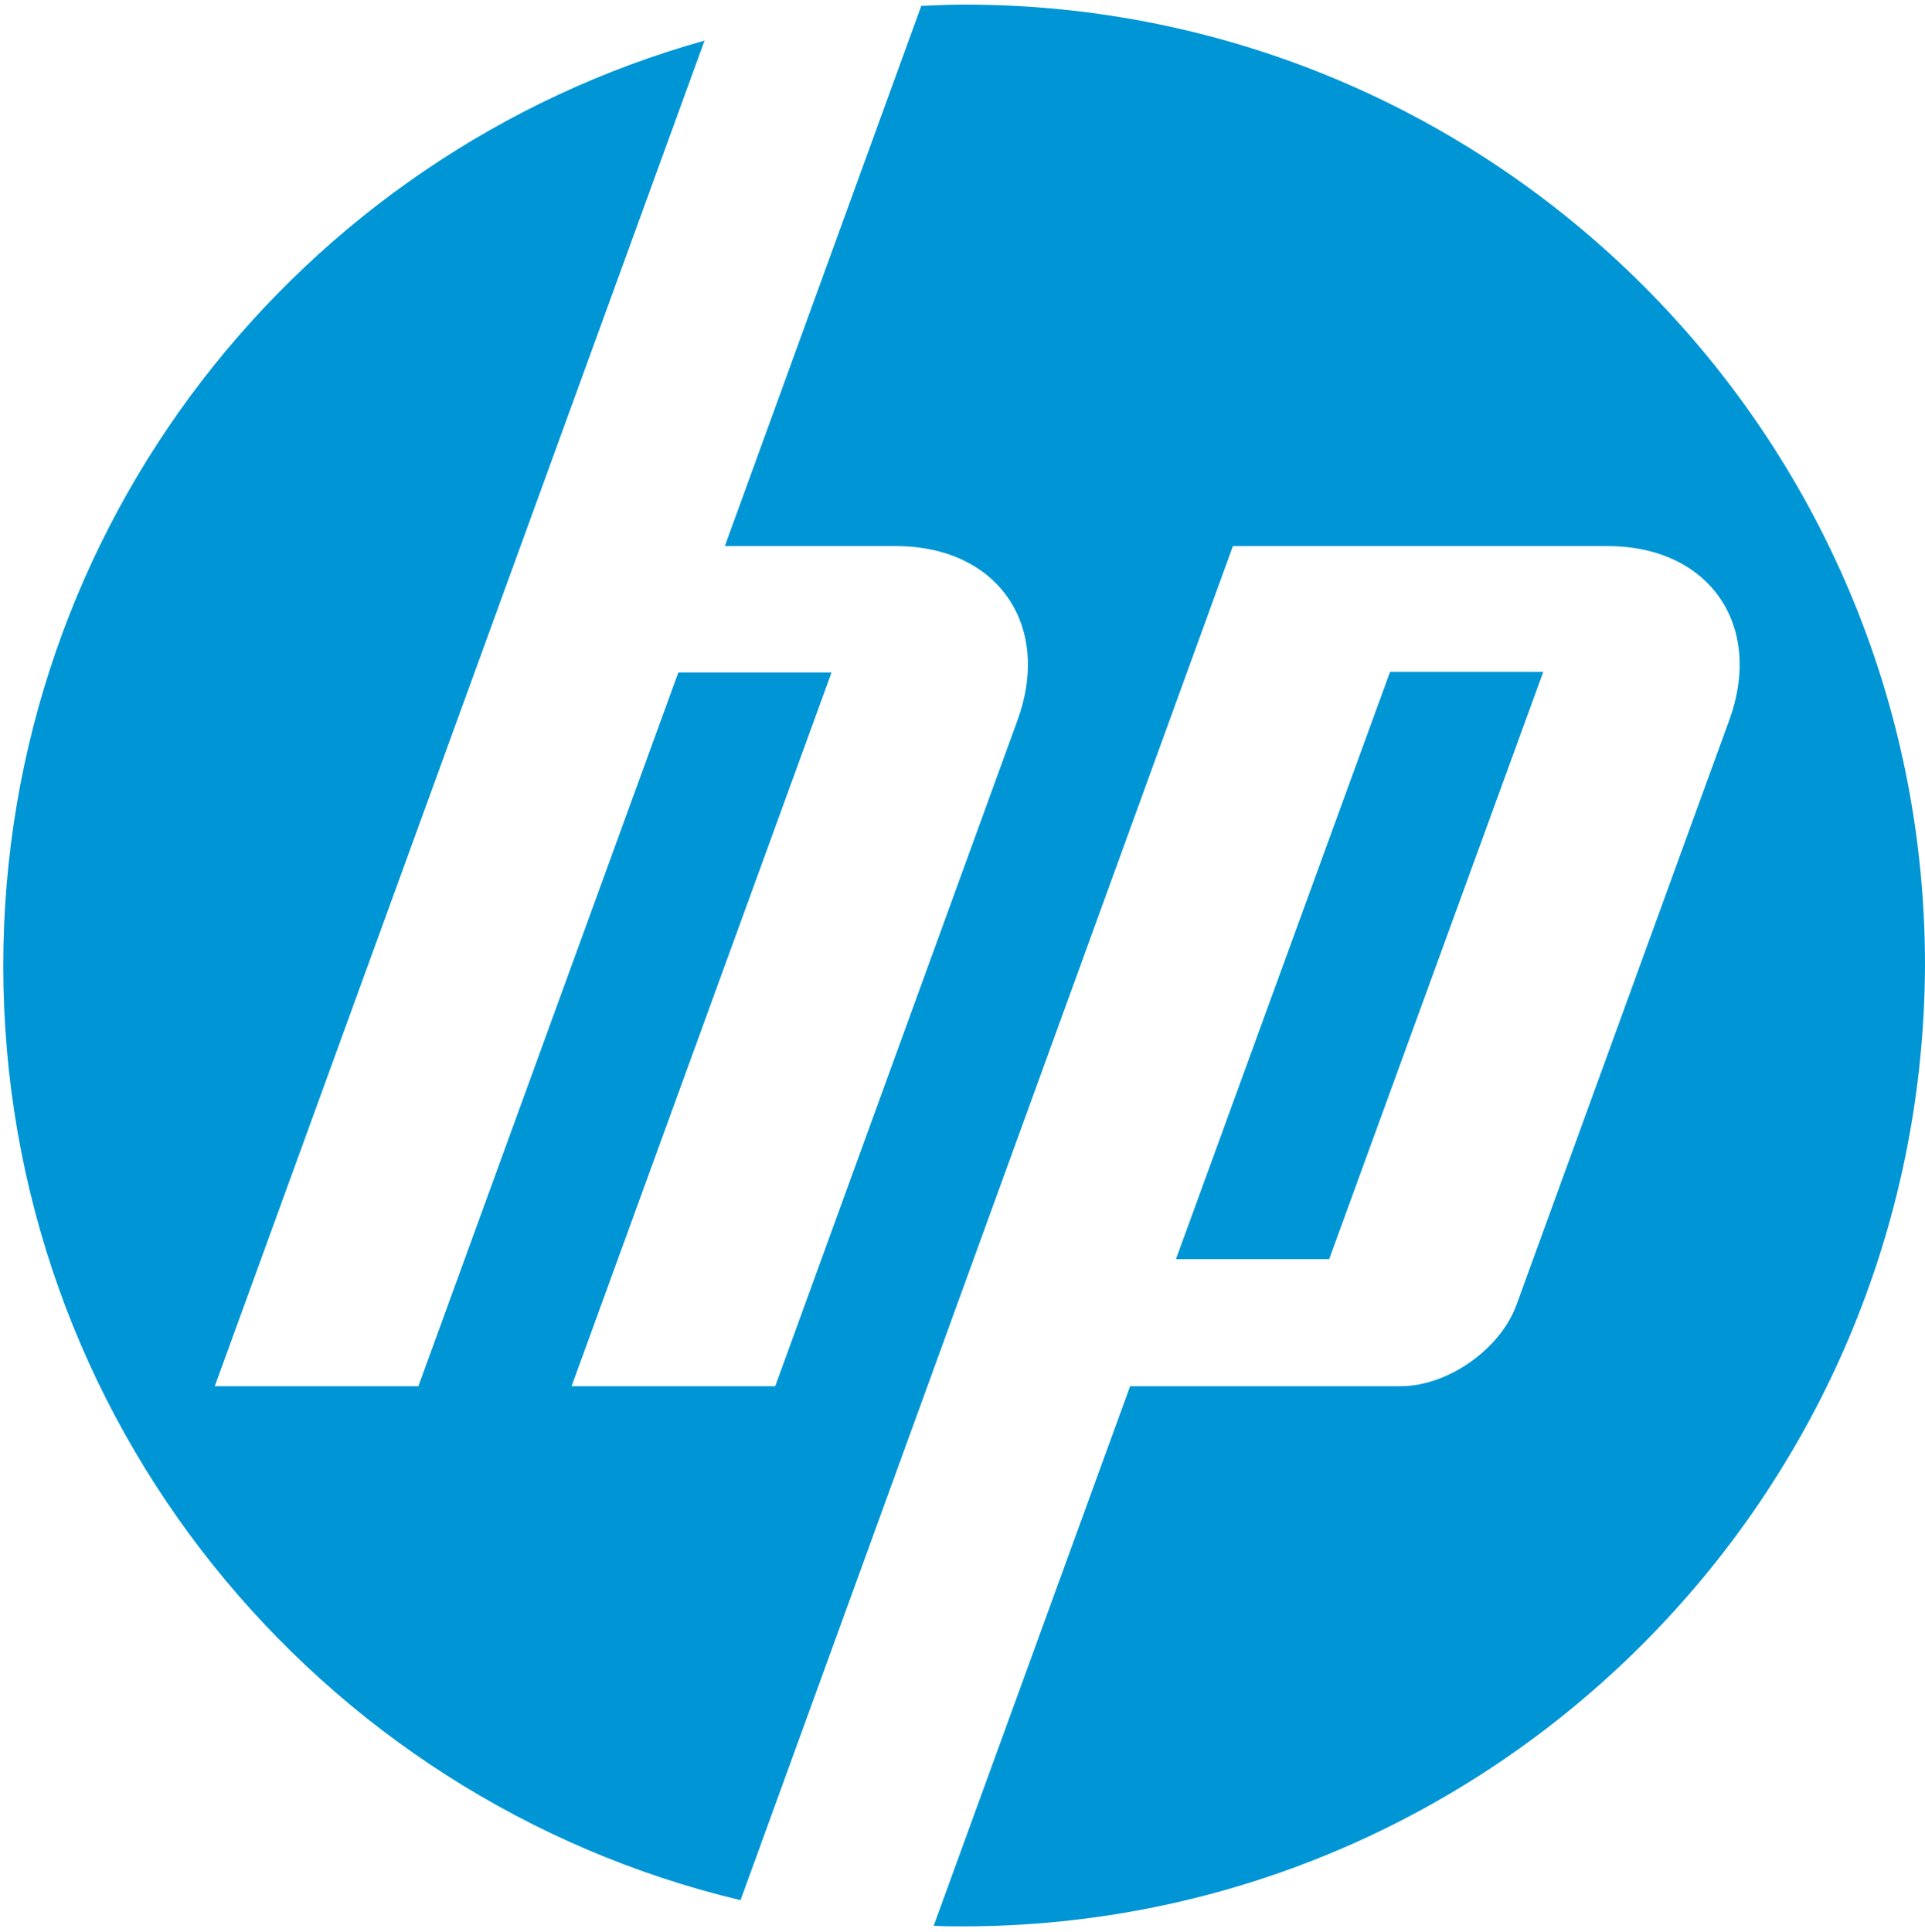 <?xml version="1.0" encoding="UTF-8"?> <svg xmlns="http://www.w3.org/2000/svg" width="294" height="295" viewBox="0 0 294 295" fill="none"> <path d="M147 294.2C145.5 294.2 144.1 294.2 142.6 294.1L172.6 211.7H213.9C221.1 211.7 229.1 206.1 231.6 199.3L264.1 110C269.4 95.4 261 83.4 245.5 83.4H188.3L140.3 215.4L113.1 290.2C48.5 274.8 0.5 216.8 0.5 147.5C0.5 80.2 45.8 23.5 107.6 6.2L79.5 83.4L32.8 211.7H63.9L103.6 102.7H127L87.3 211.7H118.4L155.4 110C160.7 95.4 152.3 83.4 136.8 83.4H110.7L140.7 0.9C142.9 0.8 145.1 0.7 147.3 0.7C228.3 0.7 294 66.4 294 147.4C293.7 228.5 228 294.2 147 294.2ZM235.7 102.6H212.3L179.6 192.3H203L235.7 102.6Z" fill="#0096D6"></path> </svg> 